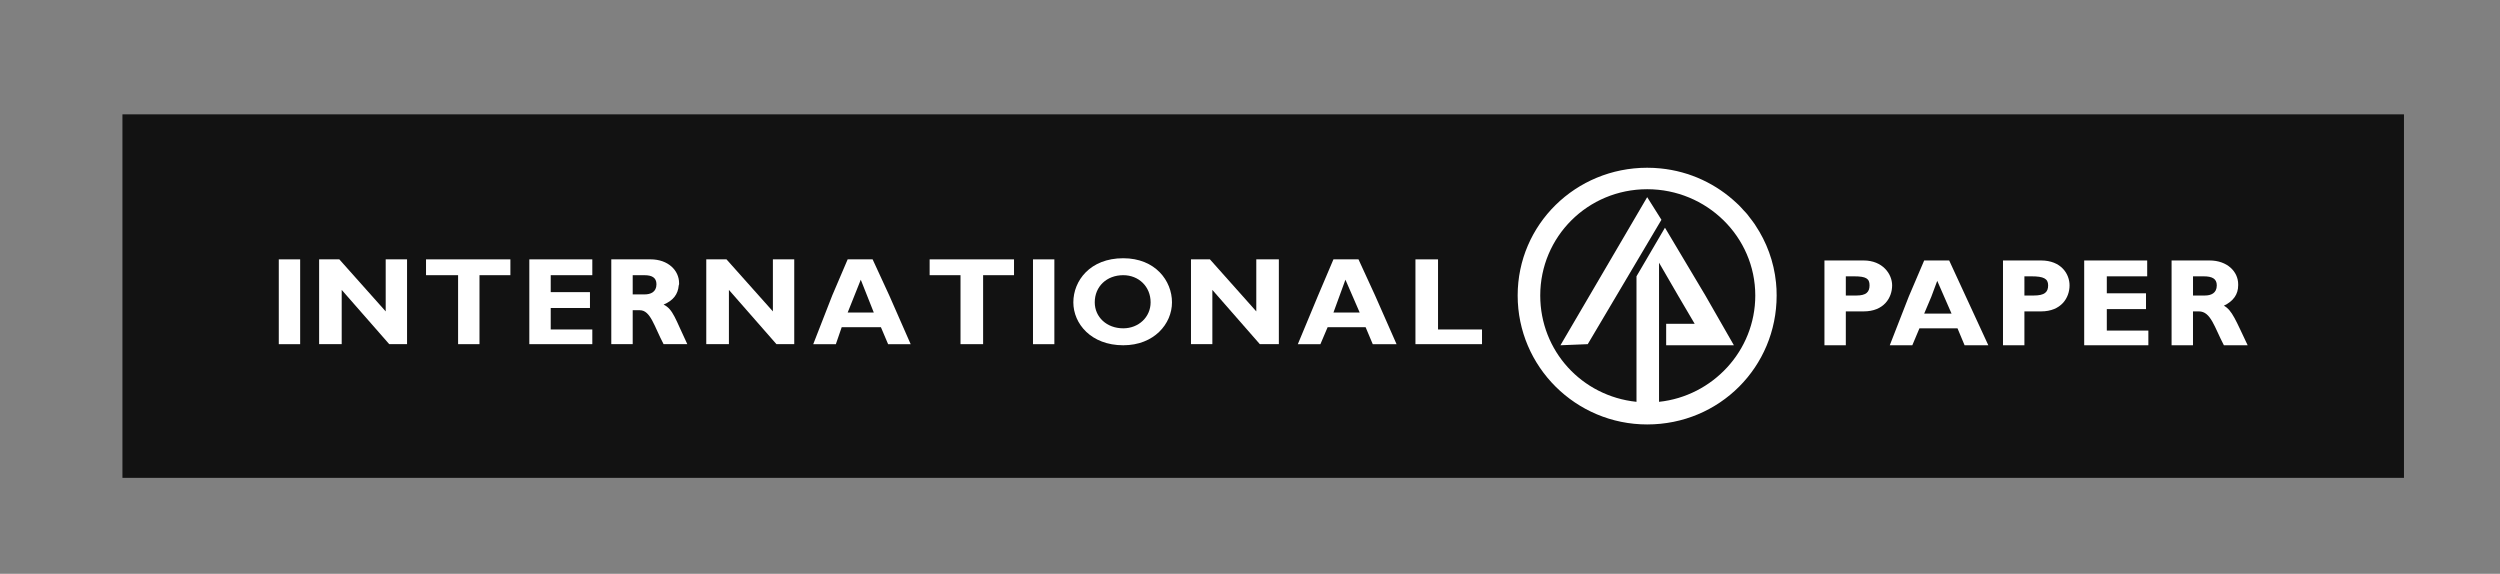 <?xml version="1.0" encoding="utf-8"?>
<!-- Generator: Adobe Illustrator 16.0.0, SVG Export Plug-In . SVG Version: 6.00 Build 0)  -->
<!DOCTYPE svg PUBLIC "-//W3C//DTD SVG 1.1//EN" "http://www.w3.org/Graphics/SVG/1.1/DTD/svg11.dtd">
<svg version="1.1" id="Layer_1" xmlns:x="http://ns.adobe.com/Extensibility/1.0/" xmlns:i="http://ns.adobe.com/AdobeIllustrator/10.0/" xmlns:graph="http://ns.adobe.com/Graphs/1.0/"
	 xmlns="http://www.w3.org/2000/svg" xmlns:xlink="http://www.w3.org/1999/xlink" xmlns:a="http://ns.adobe.com/AdobeSVGViewerExtensions/3.0/"
	 x="0px" y="0px" width="122px" height="28px" viewBox="0 0 122 28" enable-background="new 0 0 122 28" xml:space="preserve">
<rect x="0" y="0" width="122" height="28" fill="#808080" stroke="none"/>
<g>
	<rect x="13.605" y="12.657" fill="#FFFFFF" width="1.043" height="4.139"/>
	
		<rect x="13.605" y="12.657" fill="none" stroke="#FFFFFF" stroke-width="0.742" stroke-miterlimit="10" width="1.043" height="4.139"/>
	<polygon fill="#FFFFFF" points="18.822,12.657 18.822,15.196 16.559,12.657 15.573,12.657 15.573,16.795 16.675,16.795 
		16.675,14.147 18.995,16.795 19.864,16.795 19.864,12.657 	"/>
	<polygon fill="none" stroke="#FFFFFF" stroke-width="0.742" stroke-miterlimit="10" points="18.822,12.657 18.822,15.196 
		16.559,12.657 15.573,12.657 15.573,16.795 16.675,16.795 16.675,14.147 18.995,16.795 19.864,16.795 19.864,12.657 	"/>
	<polygon fill="#FFFFFF" points="24.907,13.429 24.907,12.657 20.79,12.657 20.79,13.429 22.355,13.429 22.355,16.795 
		23.399,16.795 23.399,13.429 	"/>
	<polygon fill="none" stroke="#FFFFFF" stroke-width="0.742" stroke-miterlimit="10" points="24.907,13.429 24.907,12.657 
		20.79,12.657 20.79,13.429 22.355,13.429 22.355,16.795 23.399,16.795 23.399,13.429 	"/>
	<polygon fill="#FFFFFF" points="26.875,16.078 26.875,15.03 28.79,15.03 28.79,14.256 26.875,14.256 26.875,13.429 28.905,13.429 
		28.905,12.657 25.831,12.657 25.831,16.795 28.905,16.795 28.905,16.078 	"/>
	<polygon fill="none" stroke="#FFFFFF" stroke-width="0.742" stroke-miterlimit="10" points="26.875,16.078 26.875,15.03 
		28.79,15.03 28.79,14.256 26.875,14.256 26.875,13.429 28.905,13.429 28.905,12.657 25.831,12.657 25.831,16.795 28.905,16.795 
		28.905,16.078 	"/>
	<path fill="#FFFFFF" d="M32.383,14.865c0.477-0.202,0.702-0.506,0.739-0.935c0.003-0.021,0.013-0.039,0.017-0.06c0,0,0,0,0-0.056
		c0-0.608-0.524-1.158-1.394-1.158h-1.914v1.214v2.925h1.045v-1.656h0.347c0.522,0,0.696,0.773,1.16,1.656h1.158
		C32.962,15.582,32.848,15.084,32.383,14.865z M30.876,14.367v-0.496v-0.441h0.579c0.347,0,0.58,0.11,0.58,0.441
		c0,0.386-0.29,0.496-0.58,0.496H30.876z"/>
	<path fill="none" stroke="#FFFFFF" stroke-width="0.742" stroke-miterlimit="10" d="M32.383,14.865
		c0.477-0.202,0.702-0.506,0.739-0.935c0.003-0.021,0.013-0.039,0.017-0.06c0,0,0,0,0-0.056c0-0.608-0.524-1.158-1.394-1.158h-1.914
		v1.214v2.925h1.045v-1.656h0.347c0.522,0,0.696,0.773,1.16,1.656h1.158C32.962,15.582,32.848,15.084,32.383,14.865z M30.876,14.367
		v-0.496v-0.441h0.579c0.347,0,0.58,0.11,0.58,0.441c0,0.386-0.29,0.496-0.58,0.496H30.876z"/>
	<polygon fill="#FFFFFF" points="37.717,12.657 37.717,15.196 35.453,12.657 34.466,12.657 34.466,16.795 35.571,16.795 
		35.571,14.147 37.891,16.795 38.759,16.795 38.759,12.657 	"/>
	<polygon fill="none" stroke="#FFFFFF" stroke-width="0.742" stroke-miterlimit="10" points="37.717,12.657 37.717,15.196 
		35.453,12.657 34.466,12.657 34.466,16.795 35.571,16.795 35.571,14.147 37.891,16.795 38.759,16.795 38.759,12.657 	"/>
	<path fill="#FFFFFF" d="M42.584,12.657h-1.218l-0.754,1.765l-0.926,2.374h1.104l0.285-0.828h1.914l0.351,0.828h1.101l-1.043-2.374
		L42.584,12.657z M42.006,13.65l0.635,1.601h-1.274L42.006,13.65z"/>
	<path fill="none" stroke="#FFFFFF" stroke-width="0.742" stroke-miterlimit="10" d="M42.584,12.657h-1.218l-0.754,1.765
		l-0.926,2.374h1.104l0.285-0.828h1.914l0.351,0.828h1.101l-1.043-2.374L42.584,12.657z M42.006,13.65l0.635,1.601h-1.274
		L42.006,13.65z"/>
	<polygon fill="#FFFFFF" points="49.484,13.429 49.484,12.657 45.366,12.657 45.366,13.429 46.873,13.429 46.873,16.795 
		47.976,16.795 47.976,13.429 	"/>
	<polygon fill="none" stroke="#FFFFFF" stroke-width="0.742" stroke-miterlimit="10" points="49.484,13.429 49.484,12.657 
		45.366,12.657 45.366,13.429 46.873,13.429 46.873,16.795 47.976,16.795 47.976,13.429 	"/>
	<rect x="50.41" y="12.657" fill="#FFFFFF" width="1.043" height="4.139"/>
	
		<rect x="50.41" y="12.657" fill="none" stroke="#FFFFFF" stroke-width="0.742" stroke-miterlimit="10" width="1.043" height="4.139"/>
	<path fill="#FFFFFF" d="M57.193,14.754c0-1.05-0.812-2.152-2.378-2.152c-1.625,0-2.436,1.103-2.436,2.152
		c0,1.047,0.871,2.095,2.436,2.095C56.321,16.849,57.193,15.801,57.193,14.754z M53.424,14.754c0-0.772,0.581-1.325,1.391-1.325
		c0.752,0,1.335,0.553,1.335,1.325c0,0.717-0.583,1.268-1.335,1.268C54.005,16.022,53.424,15.471,53.424,14.754z"/>
	<path fill="none" stroke="#FFFFFF" stroke-width="0.742" stroke-miterlimit="10" d="M57.193,14.754
		c0-1.05-0.812-2.152-2.378-2.152c-1.625,0-2.436,1.103-2.436,2.152c0,1.047,0.871,2.095,2.436,2.095
		C56.321,16.849,57.193,15.801,57.193,14.754z M53.424,14.754c0-0.772,0.581-1.325,1.391-1.325c0.752,0,1.335,0.553,1.335,1.325
		c0,0.717-0.583,1.268-1.335,1.268C54.005,16.022,53.424,15.471,53.424,14.754z"/>
	<polygon fill="#FFFFFF" points="58.12,12.657 58.12,16.795 59.163,16.795 59.163,14.147 61.48,16.795 62.408,16.795 62.408,12.657 
		61.307,12.657 61.307,15.196 59.045,12.657 	"/>
	<polygon fill="none" stroke="#FFFFFF" stroke-width="0.742" stroke-miterlimit="10" points="58.12,12.657 58.12,16.795 
		59.163,16.795 59.163,14.147 61.48,16.795 62.408,16.795 62.408,12.657 61.307,12.657 61.307,15.196 59.045,12.657 	"/>
	<path fill="#FFFFFF" d="M65.072,12.657l-0.75,1.765l-0.988,2.374h1.102l0.352-0.828h1.854l0.348,0.828h1.162l-1.047-2.374
		l-0.811-1.765H65.072z M66.352,15.25h-1.279l0.584-1.601L66.352,15.25z"/>
	<path fill="none" stroke="#FFFFFF" stroke-width="0.742" stroke-miterlimit="10" d="M65.072,12.657l-0.75,1.765l-0.988,2.374
		h1.102l0.352-0.828h1.854l0.348,0.828h1.162l-1.047-2.374l-0.811-1.765H65.072z M66.352,15.25h-1.279l0.584-1.601L66.352,15.25z"/>
	<polygon fill="#FFFFFF" points="72.322,16.795 72.322,16.078 70.176,16.078 70.176,12.657 69.074,12.657 69.074,16.795 	"/>
	<polygon fill="none" stroke="#FFFFFF" stroke-width="0.742" stroke-miterlimit="10" points="72.322,16.795 72.322,16.078 
		70.176,16.078 70.176,12.657 69.074,12.657 69.074,16.795 	"/>
	<path fill="#FFFFFF" d="M89.033,16.849h1.043v-1.653h0.869c0.988,0,1.391-0.663,1.391-1.271c0-0.552-0.461-1.214-1.391-1.214
		h-1.912v1.214V16.849z M90.076,13.485h0.406c0.58,0,0.752,0.109,0.752,0.44s-0.172,0.496-0.637,0.496h-0.521v-0.496V13.485z"/>
	<path fill="none" stroke="#FFFFFF" stroke-width="0.742" stroke-miterlimit="10" d="M89.033,16.849h1.043v-1.653h0.869
		c0.988,0,1.391-0.663,1.391-1.271c0-0.552-0.461-1.214-1.391-1.214h-1.912v1.214V16.849z M90.076,13.485h0.406
		c0.58,0,0.752,0.109,0.752,0.44s-0.172,0.496-0.637,0.496h-0.521v-0.496V13.485z"/>
	<path fill="#FFFFFF" d="M92.221,16.849h1.1l0.348-0.827h1.857l0.346,0.827h1.158l-1.91-4.138H93.9l-0.754,1.766L92.221,16.849z
		 M94.25,14.477l0.287-0.772l0.699,1.6H93.9L94.25,14.477z"/>
	<path fill="none" stroke="#FFFFFF" stroke-width="0.742" stroke-miterlimit="10" d="M92.221,16.849h1.1l0.348-0.827h1.857
		l0.346,0.827h1.158l-1.91-4.138H93.9l-0.754,1.766L92.221,16.849z M94.25,14.477l0.287-0.772l0.699,1.6H93.9L94.25,14.477z"/>
	<path fill="#FFFFFF" d="M97.746,16.849h1.045v-1.653h0.812c0.984,0,1.391-0.663,1.391-1.271c0-0.552-0.406-1.214-1.391-1.214
		h-1.857v1.214V16.849z M98.791,13.485h0.346c0.584,0,0.812,0.109,0.812,0.44s-0.172,0.496-0.697,0.496h-0.461v-0.496V13.485z"/>
	<path fill="none" stroke="#FFFFFF" stroke-width="0.742" stroke-miterlimit="10" d="M97.746,16.849h1.045v-1.653h0.812
		c0.984,0,1.391-0.663,1.391-1.271c0-0.552-0.406-1.214-1.391-1.214h-1.857v1.214V16.849z M98.791,13.485h0.346
		c0.584,0,0.812,0.109,0.812,0.44s-0.172,0.496-0.697,0.496h-0.461v-0.496V13.485z"/>
	<polygon fill="#FFFFFF" points="104.84,16.849 104.84,16.132 102.812,16.132 102.812,15.084 104.725,15.084 104.725,14.313 
		102.812,14.313 102.812,13.485 104.783,13.485 104.783,12.711 101.709,12.711 101.709,16.849 	"/>
	<polygon fill="none" stroke="#FFFFFF" stroke-width="0.742" stroke-miterlimit="10" points="104.84,16.849 104.84,16.132 
		102.812,16.132 102.812,15.084 104.725,15.084 104.725,14.313 102.812,14.313 102.812,13.485 104.783,13.485 104.783,12.711 
		101.709,12.711 101.709,16.849 	"/>
	<path fill="#FFFFFF" d="M105.973,16.849h1.045v-1.653h0.289c0.582,0,0.756,0.771,1.219,1.653h1.16
		c-0.58-1.213-0.756-1.71-1.16-1.931c0.461-0.221,0.697-0.552,0.697-0.993c0,0,0,0,0-0.055c0-0.606-0.525-1.159-1.396-1.159h-1.854
		v1.214V16.849z M107.018,13.485h0.52c0.406,0,0.641,0.109,0.641,0.44c0,0.388-0.289,0.496-0.58,0.496h-0.58v-0.496V13.485z"/>
	<path fill="none" stroke="#FFFFFF" stroke-width="0.742" stroke-miterlimit="10" d="M105.973,16.849h1.045v-1.653h0.289
		c0.582,0,0.756,0.771,1.219,1.653h1.16c-0.58-1.213-0.756-1.71-1.16-1.931c0.461-0.221,0.697-0.552,0.697-0.993c0,0,0,0,0-0.055
		c0-0.606-0.525-1.159-1.396-1.159h-1.854v1.214V16.849z M107.018,13.485h0.52c0.406,0,0.641,0.109,0.641,0.44
		c0,0.388-0.289,0.496-0.58,0.496h-0.58v-0.496V13.485z"/>
	<path fill="#FFFFFF" d="M84.756,9.919c-0.986-0.932-2.275-1.557-3.729-1.701c-0.213-0.021-0.424-0.032-0.645-0.032
		c-3.48,0-6.32,2.76-6.32,6.235c0,3.478,2.84,6.292,6.32,6.292c3.537,0,6.318-2.814,6.318-6.292c0-0.215-0.008-0.426-0.031-0.634
		c-0.104-1.028-0.461-1.976-1.004-2.79c-0.01-0.018-0.02-0.036-0.033-0.054c-0.078-0.115-0.164-0.221-0.246-0.329
		c-0.041-0.053-0.078-0.107-0.121-0.159c-0.055-0.068-0.121-0.133-0.184-0.2c-0.076-0.083-0.148-0.168-0.23-0.248
		C84.822,9.977,84.787,9.95,84.756,9.919z M80.961,19.609v-5.188v-1.601l0.928,1.601l0.811,1.38h-1.391v1.048h3.305l-1.391-2.428
		l-1.973-3.309l-1.389,2.372v0.937v5.188c-2.668-0.276-4.697-2.483-4.697-5.188c0-2.869,2.318-5.187,5.219-5.187
		s5.275,2.317,5.275,5.187C85.658,17.125,83.57,19.333,80.961,19.609z"/>
	<path fill="none" stroke="#FFFFFF" stroke-width="0.742" stroke-miterlimit="10" d="M84.756,9.919
		c-0.986-0.932-2.275-1.557-3.729-1.701c-0.213-0.021-0.424-0.032-0.645-0.032c-3.48,0-6.32,2.76-6.32,6.235
		c0,3.478,2.84,6.292,6.32,6.292c3.537,0,6.318-2.814,6.318-6.292c0-0.215-0.008-0.426-0.031-0.634
		c-0.104-1.028-0.461-1.976-1.004-2.79c-0.01-0.018-0.02-0.036-0.033-0.054c-0.078-0.115-0.164-0.221-0.246-0.329
		c-0.041-0.053-0.078-0.107-0.121-0.159c-0.055-0.068-0.121-0.133-0.184-0.2c-0.076-0.083-0.148-0.168-0.23-0.248
		C84.822,9.977,84.787,9.95,84.756,9.919z M80.961,19.609v-5.188v-1.601l0.928,1.601l0.811,1.38h-1.391v1.048h3.305l-1.391-2.428
		l-1.973-3.309l-1.389,2.372v0.937v5.188c-2.668-0.276-4.697-2.483-4.697-5.188c0-2.869,2.318-5.187,5.219-5.187
		s5.275,2.317,5.275,5.187C85.658,17.125,83.57,19.333,80.961,19.609z"/>
	<polygon fill="#FFFFFF" points="80.383,9.621 76.15,16.849 77.482,16.795 81.078,10.725 	"/>
	<polygon fill="none" stroke="#FFFFFF" stroke-width="0.742" stroke-miterlimit="10" points="80.383,9.621 76.15,16.849 
		77.482,16.795 81.078,10.725 	"/>
	<rect x="5.975" y="5.58" fill="#121212" width="111.339" height="17.739"/>
	<rect x="13.605" y="12.657" fill="#FFFFFF" width="1.043" height="4.139"/>
	<polygon fill="#FFFFFF" points="18.822,12.657 18.822,15.196 16.559,12.657 15.573,12.657 15.573,16.795 16.675,16.795 
		16.675,14.147 18.995,16.795 19.864,16.795 19.864,12.657 	"/>
	<polygon fill="#FFFFFF" points="24.907,13.429 24.907,12.657 20.79,12.657 20.79,13.429 22.355,13.429 22.355,16.795 
		23.399,16.795 23.399,13.429 	"/>
	<polygon fill="#FFFFFF" points="26.875,16.078 26.875,15.03 28.79,15.03 28.79,14.256 26.875,14.256 26.875,13.429 28.905,13.429 
		28.905,12.657 25.831,12.657 25.831,16.795 28.905,16.795 28.905,16.078 	"/>
	<path fill="#FFFFFF" d="M32.383,14.865c0.477-0.202,0.702-0.506,0.739-0.935c0.003-0.021,0.013-0.039,0.017-0.06c0,0,0,0,0-0.056
		c0-0.608-0.524-1.158-1.394-1.158h-1.914v1.214v2.925h1.045v-1.656h0.347c0.522,0,0.696,0.773,1.16,1.656h1.158
		C32.962,15.582,32.848,15.084,32.383,14.865z M30.876,14.367v-0.496v-0.441h0.579c0.347,0,0.58,0.11,0.58,0.441
		c0,0.386-0.29,0.496-0.58,0.496H30.876z"/>
	<polygon fill="#FFFFFF" points="37.717,12.657 37.717,15.196 35.453,12.657 34.466,12.657 34.466,16.795 35.571,16.795 
		35.571,14.147 37.891,16.795 38.759,16.795 38.759,12.657 	"/>
	<path fill="#FFFFFF" d="M42.584,12.657h-1.218l-0.754,1.765l-0.926,2.374h1.104l0.285-0.828h1.914l0.351,0.828h1.101l-1.043-2.374
		L42.584,12.657z M42.006,13.65l0.635,1.601h-1.274L42.006,13.65z"/>
	<polygon fill="#FFFFFF" points="49.484,13.429 49.484,12.657 45.366,12.657 45.366,13.429 46.873,13.429 46.873,16.795 
		47.976,16.795 47.976,13.429 	"/>
	<rect x="50.41" y="12.657" fill="#FFFFFF" width="1.043" height="4.139"/>
	<path fill="#FFFFFF" d="M57.193,14.754c0-1.05-0.812-2.152-2.378-2.152c-1.625,0-2.436,1.103-2.436,2.152
		c0,1.047,0.871,2.095,2.436,2.095C56.321,16.849,57.193,15.801,57.193,14.754z M53.424,14.754c0-0.772,0.581-1.325,1.391-1.325
		c0.752,0,1.335,0.553,1.335,1.325c0,0.717-0.583,1.268-1.335,1.268C54.005,16.022,53.424,15.471,53.424,14.754z"/>
	<polygon fill="#FFFFFF" points="58.12,12.657 58.12,16.795 59.163,16.795 59.163,14.147 61.48,16.795 62.408,16.795 62.408,12.657 
		61.307,12.657 61.307,15.196 59.045,12.657 	"/>
	<path fill="#FFFFFF" d="M65.072,12.657l-0.75,1.765l-0.988,2.374h1.102l0.352-0.828h1.854l0.348,0.828h1.162l-1.047-2.374
		l-0.811-1.765H65.072z M66.352,15.25h-1.279l0.584-1.601L66.352,15.25z"/>
	<polygon fill="#FFFFFF" points="72.322,16.795 72.322,16.078 70.176,16.078 70.176,12.657 69.074,12.657 69.074,16.795 	"/>
	<path fill="#FFFFFF" d="M89.033,16.849h1.043v-1.653h0.869c0.988,0,1.391-0.663,1.391-1.271c0-0.552-0.461-1.214-1.391-1.214
		h-1.912v1.214V16.849z M90.076,13.485h0.406c0.58,0,0.752,0.109,0.752,0.44s-0.172,0.496-0.637,0.496h-0.521v-0.496V13.485z"/>
	<path fill="#FFFFFF" d="M92.221,16.849h1.1l0.348-0.827h1.857l0.346,0.827h1.158l-1.91-4.138H93.9l-0.754,1.766L92.221,16.849z
		 M94.25,14.477l0.287-0.772l0.699,1.6H93.9L94.25,14.477z"/>
	<path fill="#FFFFFF" d="M97.746,16.849h1.045v-1.653h0.812c0.984,0,1.391-0.663,1.391-1.271c0-0.552-0.406-1.214-1.391-1.214
		h-1.857v1.214V16.849z M98.791,13.485h0.346c0.584,0,0.812,0.109,0.812,0.44s-0.172,0.496-0.697,0.496h-0.461v-0.496V13.485z"/>
	<polygon fill="#FFFFFF" points="104.84,16.849 104.84,16.132 102.812,16.132 102.812,15.084 104.725,15.084 104.725,14.313 
		102.812,14.313 102.812,13.485 104.783,13.485 104.783,12.711 101.709,12.711 101.709,16.849 	"/>
	<path fill="#FFFFFF" d="M105.973,16.849h1.045v-1.653h0.289c0.582,0,0.756,0.771,1.219,1.653h1.16
		c-0.58-1.213-0.756-1.71-1.16-1.931c0.461-0.221,0.697-0.552,0.697-0.993c0,0,0,0,0-0.055c0-0.606-0.525-1.159-1.396-1.159h-1.854
		v1.214V16.849z M107.018,13.485h0.52c0.406,0,0.641,0.109,0.641,0.44c0,0.388-0.289,0.496-0.58,0.496h-0.58v-0.496V13.485z"/>
	<path fill="#FFFFFF" d="M84.756,9.919c-0.986-0.932-2.275-1.557-3.729-1.701c-0.213-0.021-0.424-0.032-0.645-0.032
		c-3.48,0-6.32,2.76-6.32,6.235c0,3.478,2.84,6.292,6.32,6.292c3.537,0,6.318-2.814,6.318-6.292c0-0.215-0.008-0.426-0.031-0.634
		c-0.104-1.028-0.461-1.976-1.004-2.79c-0.01-0.018-0.02-0.036-0.033-0.054c-0.078-0.115-0.164-0.221-0.246-0.329
		c-0.041-0.053-0.078-0.107-0.121-0.159c-0.055-0.068-0.121-0.133-0.184-0.2c-0.076-0.083-0.148-0.168-0.23-0.248
		C84.822,9.977,84.787,9.95,84.756,9.919z M80.961,19.609v-5.188v-1.601l0.928,1.601l0.811,1.38h-1.391v1.048h3.305l-1.391-2.428
		l-1.973-3.309l-1.389,2.372v0.937v5.188c-2.668-0.276-4.697-2.483-4.697-5.188c0-2.869,2.318-5.187,5.219-5.187
		s5.275,2.317,5.275,5.187C85.658,17.125,83.57,19.333,80.961,19.609z"/>
	<polygon fill="#FFFFFF" points="80.383,9.621 76.15,16.849 77.482,16.795 81.078,10.725 	"/>
</g>
</svg>
